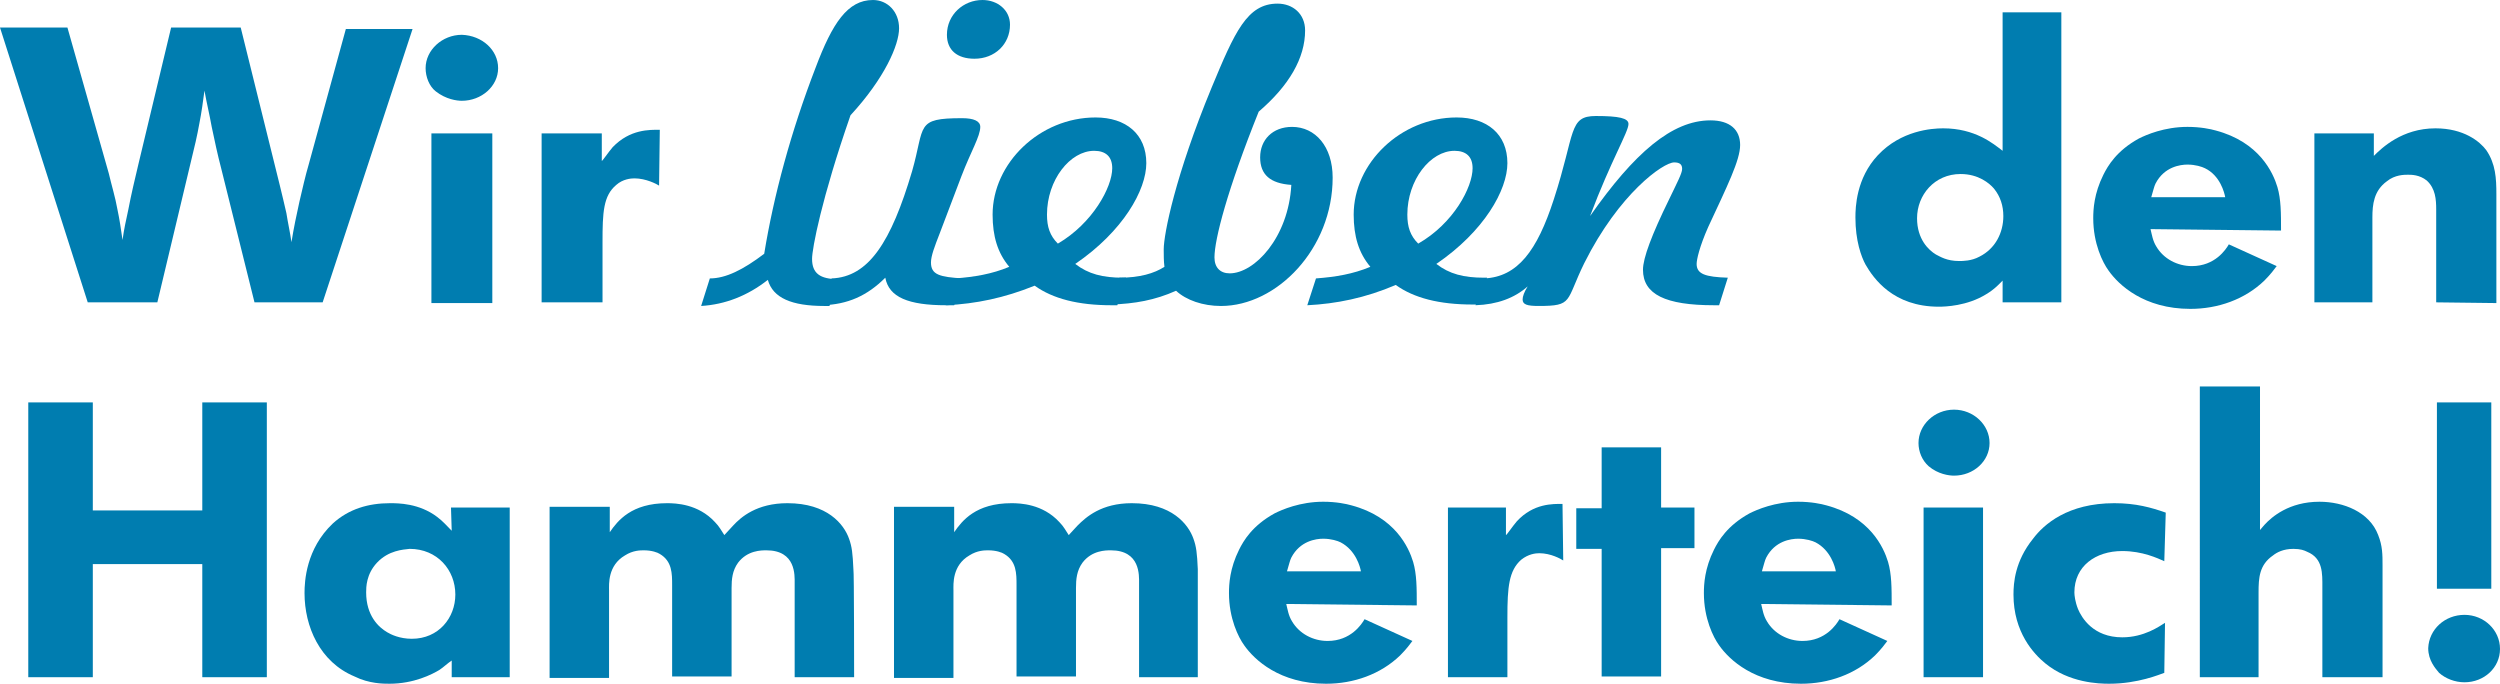 <?xml version="1.0" encoding="UTF-8"?>
<svg id="Ebene_2" data-name="Ebene 2" xmlns="http://www.w3.org/2000/svg" width="344.8" height="94.3" viewBox="0 0 344.8 94.3">
  <defs>
    <style>
      .cls-1 {
        fill: #007db0;
      }
    </style>
  </defs>
  <g id="Ebene_1-2" data-name="Ebene 1-2">
    <g>
      <g>
        <path class="cls-1" d="M9.3,3.8l5.7,20.1c.4,1.7,.9,3.3,1.2,5,.3,1.4,.5,2.8,.7,4.2,.2-1.5,.5-2.8,.8-4.2,.4-2.1,.9-4.2,1.4-6.3L23.6,3.8h9.6l5.4,21.8c.3,1.2,.6,2.5,.9,3.8,.2,1.3,.5,2.6,.7,4,.3-1.9,.7-3.8,1.1-5.6,.4-1.7,.8-3.5,1.3-5.2l5.1-18.6h9.2l-12.4,37.7h-9.4l-4.6-18.5c-.5-1.9-.9-3.8-1.3-5.7-.3-1.7-.7-3.3-1-5-.2,1.5-.4,3-.7,4.5-.3,1.7-.7,3.4-1.1,5l-4.7,19.7H12.1L0,3.8H9.3Z"/>
        <path class="cls-1" d="M58.7,9.4c0-2.5,2.3-4.6,5-4.6,2.8,.1,5,2.1,5,4.6s-2.3,4.5-5,4.5c-.7,0-2.2-.2-3.6-1.3-.9-.7-1.4-2-1.4-3.2h0Zm9.2,9v23.4h-8.4V18.4h8.4Z"/>
        <path class="cls-1" d="M90.9,25.6c-.3-.2-1.8-1-3.4-1-.5,0-1.6,.1-2.5,.9-1.8,1.5-1.9,3.8-1.9,7.9v8.3h-8.4V18.4h8.3v3.8c.1,0,.9-1.2,1.5-1.9,2.4-2.5,5.1-2.4,6.5-2.4l-.1,7.7Z"/>
      </g>
      <g>
        <path class="cls-1" d="M97.9,38.4c2.2,0,4.6-1.2,7.5-3.4,1.3-8,3.7-16.9,7.1-25.7,2.3-6.1,4.4-9.3,7.9-9.3,2,0,3.6,1.6,3.6,3.9s-2,6.9-6.7,12c-4,11.5-5.3,18.4-5.3,19.8,0,2,1.1,2.8,3.6,2.8l-1.2,3.7h-.7c-4.5,0-7.1-1.1-7.8-3.6-2.8,2.2-5.9,3.4-9.2,3.6l1.2-3.8h0Z"/>
        <path class="cls-1" d="M114.7,38.4c5.1-.2,8.2-5,11.1-14.8,1.8-6.3,.4-7.3,6.9-7.3,1.6,0,2.5,.4,2.5,1.2,0,1.3-1.3,3.4-2.6,6.8l-3,7.9c-.7,1.8-1.2,3.1-1.2,4,0,1.7,1.2,2,4.4,2.2l-1.2,3.7h-1.1c-5.2,0-7.9-1.1-8.4-3.8-2.5,2.5-5.2,3.7-8.7,3.8l1.3-3.7h0Zm15.9-33.6C130.6,2,132.9,0,135.5,0,137.6,0,139.3,1.4,139.3,3.4c0,2.7-2.1,4.7-4.9,4.7-2.4,0-3.8-1.2-3.8-3.3Z"/>
        <path class="cls-1" d="M130.5,42.1l1.2-3.7c2.7-.2,5.1-.6,7.5-1.6-1.6-1.9-2.3-4.2-2.3-7.2,0-7.1,6.5-13.4,14.2-13.4,4.2,0,7,2.3,7,6.3,0,3.7-3.2,9.4-9.8,13.9,1.8,1.4,3.8,1.9,6.6,1.9h.4l-1.2,3.8h-.8c-4.6,0-8.1-.9-10.6-2.7-4.2,1.7-8.1,2.5-12.2,2.7h0Zm22.9-18.9c0-1.6-.9-2.4-2.5-2.4-3.3,0-6.5,4-6.5,8.8,0,1.7,.4,2.9,1.5,4,4.8-2.8,7.5-7.8,7.5-10.4h0Z"/>
        <path class="cls-1" d="M160.6,36.8c-.1-.8-.1-1.6-.1-2.4,0-2.1,1.6-10.2,6.6-22.3,3.2-7.7,4.9-11.6,9.1-11.6,2.1,0,3.8,1.4,3.8,3.7,0,3.8-2.2,7.6-6.4,11.2-4.3,10.7-6.1,17.6-6.1,20.1,0,1.4,.8,2.2,2.1,2.2,3.4,0,8.1-4.9,8.5-12.2-2.9-.2-4.3-1.4-4.3-3.8s1.7-4.2,4.4-4.2c3.2,0,5.6,2.7,5.6,7,0,9.8-7.7,17.7-15.4,17.7-2.5,0-4.8-.8-6.2-2.1-2.9,1.3-5.7,1.8-9,1.9l1.2-3.7c2.8,0,4.8-.6,6.2-1.5h0Z"/>
        <path class="cls-1" d="M180.3,42.1l1.2-3.7c2.7-.2,5.1-.6,7.5-1.6-1.6-1.9-2.3-4.2-2.3-7.2,0-7.1,6.5-13.4,14.2-13.4,4.2,0,7,2.3,7,6.3,0,3.7-3.2,9.4-9.8,13.9,1.8,1.4,3.8,1.9,6.6,1.9h.4l-1.2,3.7h-.8c-4.6,0-8.1-.9-10.6-2.7-4.2,1.8-8.2,2.6-12.2,2.8h0Zm22.8-18.9c0-1.6-.9-2.4-2.5-2.4-3.3,0-6.5,4-6.5,8.8,0,1.7,.4,2.9,1.5,4,4.9-2.8,7.5-7.8,7.5-10.4h0Z"/>
        <path class="cls-1" d="M203.5,42.1l1.2-3.7c4.6-.2,7.3-3.8,9.6-10.9,3-9.2,2-11.5,5.8-11.5,3.2,0,4.5,.3,4.5,1.1,0,1.1-2.4,5-5.3,12.7,6.1-8.7,11.3-13.2,16.6-13.2,2.7,0,4.1,1.3,4.1,3.4s-1.8,5.7-4.4,11.3c-1.2,2.7-1.6,4.5-1.6,5.1,0,1.4,1.2,1.8,4.3,1.9l-1.2,3.8h-.7c-6.7,0-9.8-1.5-9.8-4.9,0-1.6,1.2-4.8,3.6-9.7,1.1-2.3,1.8-3.6,1.8-4.2s-.3-.9-1.1-.9c-1.5,0-7.6,4.3-12.4,13.9-2.6,5.3-1.5,5.9-6.3,5.9-1.6,0-2.2-.2-2.2-.9,0-.4,.2-1,.7-1.8-1.8,1.6-4.2,2.5-7.2,2.6h0Z"/>
      </g>
      <g>
        <path class="cls-1" d="M284.3,1.7V41.7h-8.1v-3c-.4,.4-1.1,1.2-2.3,1.9-2.6,1.6-5.6,1.7-6.5,1.7-6.3,0-9-3.9-10.1-5.8-.6-1.1-1.4-3.3-1.4-6.5,0-1.4,.1-5.4,3.1-8.6,3.2-3.4,7.4-3.7,9-3.7,4.4,0,6.9,2.1,8.2,3.1V1.7h8.1Zm-19.9,28.4c0,2.9,1.6,4.4,2.6,5,.6,.3,1.5,.9,3.2,.9,.5,0,1.7,0,2.8-.6,2.2-1.1,3.3-3.3,3.3-5.6,0-1.4-.4-2.7-1.3-3.8-.6-.7-2.1-2-4.6-2-3.6,0-6,2.9-6,6.1h0Z"/>
        <path class="cls-1" d="M296.6,31.6c.2,.8,.3,1.6,.8,2.4,1,1.7,2.9,2.7,4.9,2.7,3.2,0,4.7-2.3,5.1-3l6.6,3c-.3,.4-.8,1.1-1.7,2-2.7,2.6-6.4,3.9-10.2,3.9-6.4,0-9.9-3.3-11.3-5.3-.8-1.1-2.1-3.7-2.1-7.2,0-1.2,.1-3.4,1.4-6,.6-1.2,1.8-3.3,4.9-5,1-.5,3.5-1.6,6.7-1.6,1.8,0,3.2,.3,3.9,.5,6,1.6,7.9,5.8,8.5,7.8,.5,1.7,.5,3.6,.5,6l-18-.2h0Zm10.3-4.4c-.1-.6-.7-3-2.8-4-.4-.2-1.3-.5-2.4-.5-1,0-3.2,.3-4.4,2.6-.2,.4-.3,.9-.6,1.9h10.2Z"/>
        <path class="cls-1" d="M336,41.7v-12.8c0-1.4-.1-2.9-1.3-4-1-.8-2.1-.8-2.6-.8s-1.8,0-2.9,.9c-1.8,1.3-2,3.2-2,5v11.7h-8V18.4h8.2v3.1c1.1-1.1,3.9-3.8,8.5-3.8,3.9,0,6.1,1.8,7,3,1.3,1.9,1.4,3.9,1.4,6.1v15l-8.3-.1h0Z"/>
        <path class="cls-1" d="M12.8,55.5v14.9h15.1v-14.9h8.9v37.9h-8.9v-15.6H12.8v15.6H3.9V55.5H12.8Z"/>
        <path class="cls-1" d="M62.2,70h8.1v23.4h-8v-2.3c-.6,.4-1.1,.9-1.7,1.3-1,.6-3.5,1.9-6.9,1.9-.8,0-2.8,0-4.8-1-4.8-2-6.9-6.9-6.9-11.5,0-1.6,.2-6.1,3.9-9.6,2.2-2,4.9-2.8,7.9-2.8,1.1,0,4,0,6.5,1.9,.8,.6,1.3,1.2,2,1.9l-.1-3.2h0Zm-10.2,7.6c-1.5,1.6-1.5,3.4-1.5,4.1,0,3.2,1.7,4.8,2.9,5.5,.5,.3,1.7,.9,3.4,.9,3.7,0,6-2.9,6-6.1,0-3.4-2.5-6.3-6.3-6.3-.9,.1-2.9,.2-4.5,1.9h0Z"/>
        <path class="cls-1" d="M117.8,93.4h-8.2v-13c0-1,.2-4.5-3.9-4.5-.7,0-2.6,0-3.9,1.7-.8,1.1-.9,2.3-.9,3.5v12.2h-8.2v-12.6c0-1.6,0-3.3-1.7-4.3-.3-.2-1.1-.5-2.2-.5-.5,0-1.5,0-2.6,.7-2.4,1.4-2.2,4-2.2,4.8v12.1h-8.2v-23.6h8.3v3.5c1.1-1.6,3-4,7.9-4,1.2,0,4.3,.1,6.6,2.6,.6,.6,.9,1.2,1.3,1.8,.4-.4,.8-.9,1.2-1.3,1.1-1.2,3.3-3.1,7.5-3.1,5.5,0,7.8,2.9,8.5,4.9,.4,1.1,.5,2,.6,4.2,.1,.1,.1,14.9,.1,14.9Z"/>
        <path class="cls-1" d="M165.2,93.4h-8.1v-13c0-1,.2-4.5-3.9-4.5-.7,0-2.6,0-3.9,1.7-.8,1.1-.9,2.3-.9,3.5v12.2h-8.2v-12.6c0-1.6,0-3.3-1.7-4.3-.3-.2-1.1-.5-2.2-.5-.5,0-1.5,0-2.6,.7-2.4,1.4-2.2,4-2.2,4.8v12.1h-8.2v-23.6h8.3v3.5c1.1-1.6,3-4,7.9-4,1.2,0,4.3,.1,6.6,2.6,.6,.6,.9,1.2,1.3,1.8,.4-.4,.8-.9,1.2-1.3,1.2-1.2,3.3-3.1,7.5-3.1,5.5,0,7.8,2.9,8.5,4.9,.4,1.1,.5,2,.6,4.2v14.9h0Z"/>
        <path class="cls-1" d="M177.4,83.3c.2,.8,.3,1.6,.8,2.4,1,1.7,2.9,2.7,4.9,2.7,3.2,0,4.7-2.3,5.1-3l6.6,3c-.3,.4-.8,1.1-1.7,2-2.7,2.6-6.4,3.9-10.2,3.9-6.4,0-9.9-3.3-11.3-5.3-.8-1.1-2.1-3.7-2.1-7.2,0-1.2,.1-3.4,1.4-6,.6-1.2,1.8-3.3,4.9-5,1-.5,3.5-1.6,6.7-1.6,1.8,0,3.2,.3,3.9,.5,6,1.6,7.9,5.8,8.5,7.8,.5,1.7,.5,3.6,.5,6l-18-.2h0Zm10.3-4.5c-.1-.6-.7-2.9-2.8-4-.4-.2-1.3-.5-2.4-.5-1,0-3.2,.3-4.4,2.6-.2,.4-.3,.9-.6,1.9h10.2Z"/>
        <path class="cls-1" d="M215.6,77.3c-.3-.2-1.7-1-3.3-1-.5,0-1.5,.1-2.5,.9-1.7,1.5-1.9,3.8-1.9,7.9v8.3h-8.2v-23.4h8v3.8c.1,0,.9-1.2,1.5-1.9,2.3-2.5,5-2.4,6.3-2.4l.1,7.8h0Z"/>
        <path class="cls-1" d="M229.2,70h4.5v5.6h-4.6v17.7h-8.2v-17.6h-3.5v-5.6h3.5v-8.4h8.2v8.3h.1Z"/>
        <path class="cls-1" d="M242.9,83.3c.2,.8,.3,1.6,.8,2.4,1,1.7,2.9,2.7,4.9,2.7,3.2,0,4.7-2.3,5.1-3l6.6,3c-.3,.4-.8,1.1-1.7,2-2.7,2.6-6.4,3.9-10.2,3.9-6.4,0-9.9-3.3-11.3-5.3-.8-1.1-2.1-3.7-2.1-7.2,0-1.2,.1-3.4,1.4-6,.6-1.2,1.8-3.3,4.9-5,1-.5,3.5-1.6,6.7-1.6,1.8,0,3.2,.3,3.9,.5,6,1.6,7.9,5.8,8.5,7.8,.5,1.7,.5,3.6,.5,6l-18-.2h0Zm10.3-4.5c-.1-.6-.7-2.9-2.8-4-.4-.2-1.3-.5-2.4-.5-1,0-3.2,.3-4.4,2.6-.2,.4-.3,.9-.6,1.9h10.2Z"/>
        <path class="cls-1" d="M264.6,61.1c0-2.5,2.2-4.6,4.9-4.6s4.9,2.1,4.9,4.6-2.2,4.5-4.9,4.5c-.7,0-2.2-.2-3.5-1.3-.9-.8-1.4-2-1.4-3.2Zm8.9,8.9v23.4h-8.2v-23.4h8.2Z"/>
        <path class="cls-1" d="M298.5,77.4c-.9-.4-3-1.4-5.8-1.4-3.7,0-6.6,2.1-6.6,5.7,0,.4,.1,1.3,.5,2.3,.5,1.2,2.1,3.9,6.1,3.9,3,0,5.1-1.5,5.9-2l-.1,6.9c-.6,.2-3.6,1.5-7.6,1.5-1.4,0-5.5-.1-8.8-2.8-1.6-1.3-4.4-4.3-4.4-9.5,0-1.6,.2-4.6,2.7-7.7,1.5-2,4.8-4.9,11.2-4.9,3,0,5.1,.6,7.1,1.3l-.2,6.7h0Z"/>
        <path class="cls-1" d="M311.7,53.3v19.8c.2-.2,.4-.5,.6-.7,1-1.1,3.4-3.2,7.6-3.2,3.3,0,6.9,1.4,8.1,4.6,.6,1.5,.6,2.7,.6,4.2v15.4h-8.3v-12.4c0-1.9,.1-4-2.1-4.9-.4-.2-.9-.4-1.9-.4-1.4,0-2.3,.5-2.8,.9-1.9,1.3-2,3.1-2,5.1v11.7h-8.1V53.3h8.3Z"/>
        <path class="cls-1" d="M334.9,89.4c.1-2.6,2.3-4.6,5-4.6s4.9,2.1,4.9,4.7-2.2,4.6-4.9,4.6c-1.3,0-2.6-.5-3.5-1.3-.5-.6-1.5-1.7-1.5-3.4Zm8.7-33.9v25.7h-7.5v-25.7h7.5Z"/>
      </g>
    </g>
  </g>
</svg>
